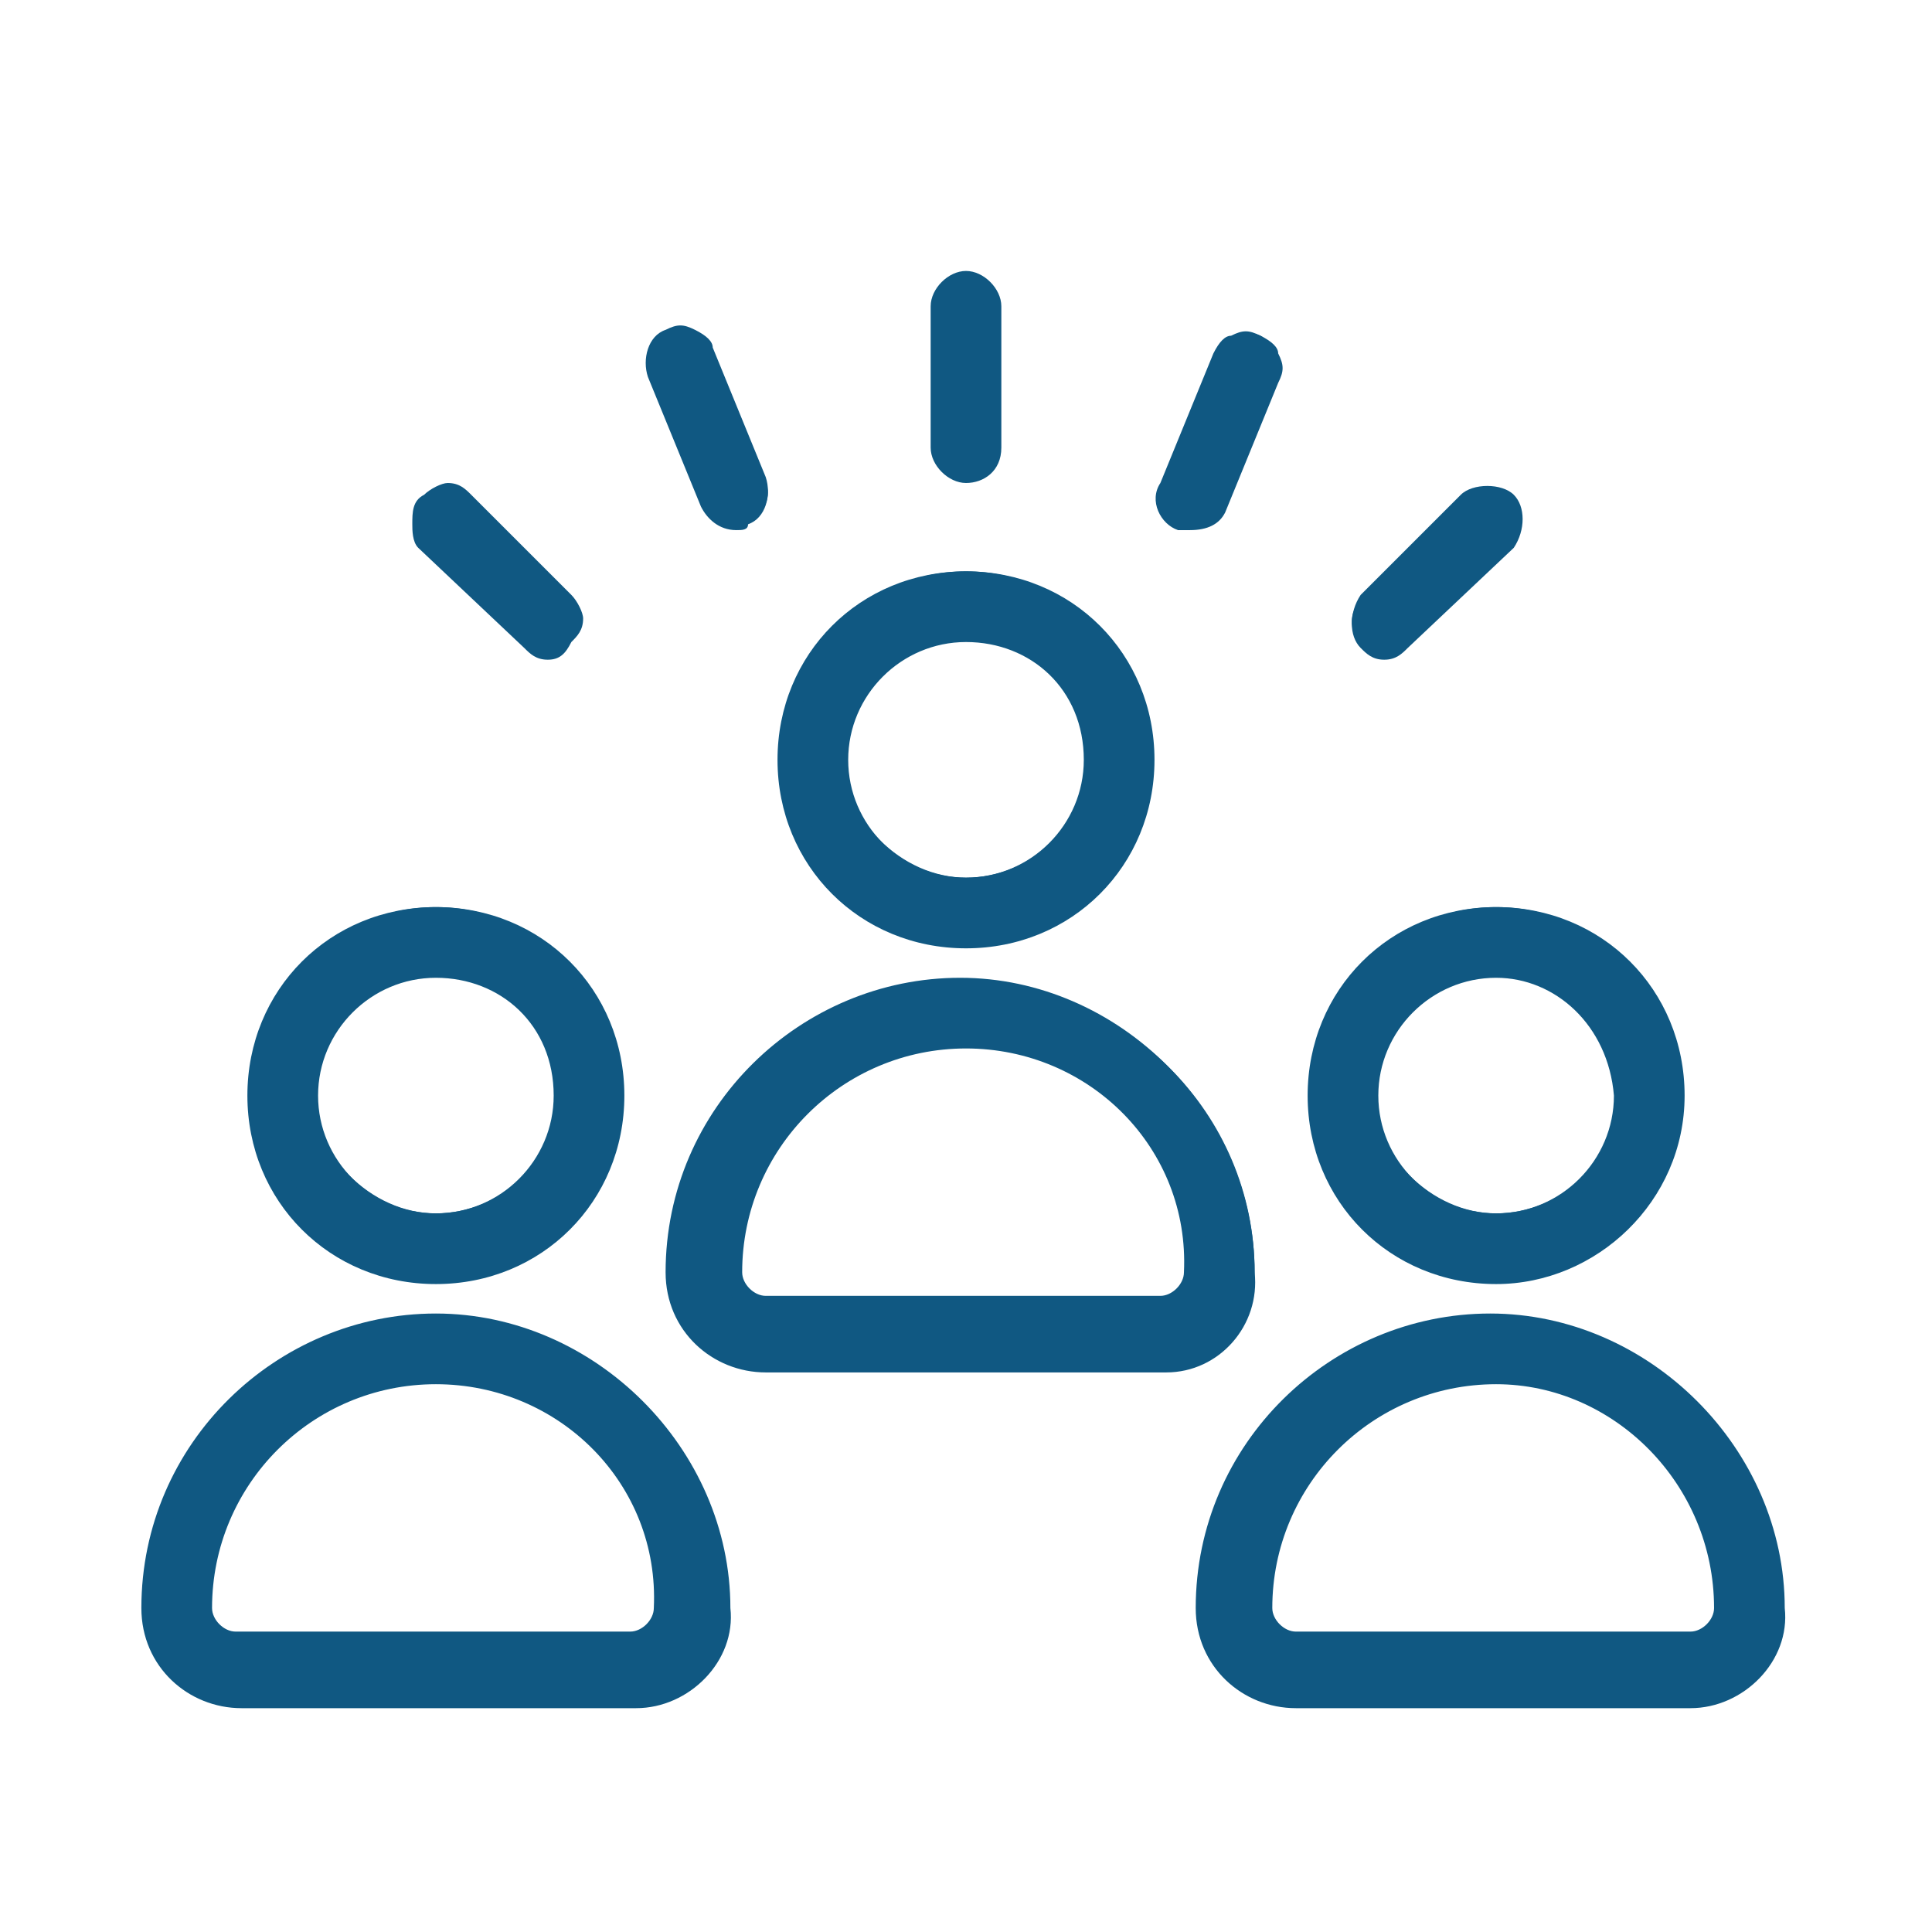 <?xml version="1.0" encoding="utf-8"?>
<!-- Generator: Adobe Illustrator 25.1.0, SVG Export Plug-In . SVG Version: 6.00 Build 0)  -->
<svg version="1.1" id="Layer_1" xmlns="http://www.w3.org/2000/svg" xmlns:xlink="http://www.w3.org/1999/xlink" x="0px" y="0px"
	 viewBox="0 0 32.8 32.8" style="enable-background:new 0 0 32.8 32.8;" xml:space="preserve">
<style type="text/css">
	.st0{fill:#105882;}
</style>
<g>
	<g>
		<g>
			<path class="st0" d="M7.4,21.6c1.7,0,3.1-1.4,3.1-3.1c0-1.7-1.4-3.1-3.1-3.1s-3.1,1.4-3.1,3.1C4.4,20.2,5.7,21.6,7.4,21.6z
				 M7.4,16.4c1.2,0,2.1,1,2.1,2.1c0,1.2-1,2.1-2.1,2.1s-2.1-1-2.1-2.1C5.3,17.4,6.3,16.4,7.4,16.4z"/>
			<path class="st0" d="M7.4,21.8c-1.8,0-3.2-1.4-3.2-3.2s1.4-3.2,3.2-3.2c1.8,0,3.2,1.4,3.2,3.2S9.2,21.8,7.4,21.8z M7.4,15.6
				c-1.6,0-2.9,1.3-2.9,2.9c0,1.6,1.3,2.9,2.9,2.9s2.9-1.3,2.9-2.9C10.3,16.9,9,15.6,7.4,15.6z M7.4,20.8c-1.3,0-2.3-1-2.3-2.3
				c0-1.3,1-2.3,2.3-2.3c1.3,0,2.3,1,2.3,2.3C9.7,19.8,8.7,20.8,7.4,20.8z M7.4,16.6c-1.1,0-2,0.9-2,2c0,1.1,0.9,2,2,2s2-0.9,2-2
				C9.4,17.4,8.5,16.6,7.4,16.6z"/>
		</g>
		<g>
			<path class="st0" d="M7.4,22.4c-2.7,0-4.9,2.2-4.9,4.9c0,0.8,0.7,1.5,1.5,1.5h6.7c0.8,0,1.5-0.7,1.5-1.5
				C12.3,24.6,10.1,22.4,7.4,22.4z M10.8,27.9H4.1c-0.3,0-0.6-0.3-0.6-0.6c0-2.2,1.8-4,4-4s4,1.8,4,4C11.4,27.6,11.1,27.9,10.8,27.9
				z"/>
			<path class="st0" d="M10.8,29H4.1c-0.9,0-1.7-0.7-1.7-1.7c0-2.8,2.3-5,5-5s5,2.3,5,5C12.5,28.2,11.7,29,10.8,29z M7.4,22.6
				c-2.6,0-4.7,2.1-4.7,4.7c0,0.7,0.6,1.3,1.3,1.3h6.7c0.7,0,1.3-0.6,1.3-1.3C12.1,24.7,10,22.6,7.4,22.6z M10.8,28H4.1
				c-0.4,0-0.7-0.3-0.7-0.7c0-2.3,1.8-4.1,4.1-4.1c2.3,0,4.1,1.8,4.1,4.1C11.6,27.7,11.2,28,10.8,28z M7.4,23.5
				c-2.1,0-3.8,1.7-3.8,3.8c0,0.2,0.2,0.4,0.4,0.4h6.7c0.2,0,0.4-0.2,0.4-0.4C11.2,25.2,9.5,23.5,7.4,23.5z"/>
		</g>
		<g>
			<path class="st0" d="M16.4,15.9c1.7,0,3.1-1.4,3.1-3.1c0-1.7-1.4-3.1-3.1-3.1s-3.1,1.4-3.1,3.1C13.3,14.5,14.7,15.9,16.4,15.9z
				 M16.4,10.7c1.2,0,2.1,1,2.1,2.1c0,1.2-1,2.1-2.1,2.1s-2.1-1-2.1-2.1C14.3,11.6,15.2,10.7,16.4,10.7z"/>
			<path class="st0" d="M16.4,16.1c-1.8,0-3.2-1.4-3.2-3.2s1.4-3.2,3.2-3.2c1.8,0,3.2,1.4,3.2,3.2S18.2,16.1,16.4,16.1z M16.4,9.9
				c-1.6,0-2.9,1.3-2.9,2.9c0,1.6,1.3,2.9,2.9,2.9c1.6,0,2.9-1.3,2.9-2.9C19.3,11.2,18,9.9,16.4,9.9z M16.4,15.1
				c-1.3,0-2.3-1-2.3-2.3c0-1.3,1-2.3,2.3-2.3c1.3,0,2.3,1,2.3,2.3C18.7,14.1,17.7,15.1,16.4,15.1z M16.4,10.9c-1.1,0-2,0.9-2,2
				c0,1.1,0.9,2,2,2s2-0.9,2-2C18.4,11.7,17.5,10.9,16.4,10.9z"/>
		</g>
		<g>
			<path class="st0" d="M21.3,21.6c0-2.7-2.2-4.9-4.9-4.9s-4.9,2.2-4.9,4.9c0,0.8,0.7,1.5,1.5,1.5h6.7
				C20.6,23.1,21.3,22.4,21.3,21.6z M19.8,22.2H13c-0.3,0-0.6-0.3-0.6-0.6c0-2.2,1.8-4,4-4s4,1.8,4,4C20.3,21.9,20.1,22.2,19.8,22.2
				z"/>
			<path class="st0" d="M19.8,23.3H13c-0.9,0-1.7-0.7-1.7-1.7c0-2.8,2.3-5,5-5s5,2.3,5,5C21.4,22.5,20.7,23.3,19.8,23.3z M16.4,16.9
				c-2.6,0-4.7,2.1-4.7,4.7c0,0.7,0.6,1.3,1.3,1.3h6.7c0.7,0,1.3-0.6,1.3-1.3C21.1,19,19,16.9,16.4,16.9z M19.8,22.3H13
				c-0.4,0-0.7-0.3-0.7-0.7c0-2.3,1.8-4.1,4.1-4.1c2.3,0,4.1,1.8,4.1,4.1C20.5,22,20.2,22.3,19.8,22.3z M16.4,17.8
				c-2.1,0-3.8,1.7-3.8,3.8c0,0.2,0.2,0.4,0.4,0.4h6.7c0.2,0,0.4-0.2,0.4-0.4C20.2,19.5,18.5,17.8,16.4,17.8z"/>
		</g>
		<g>
			<path class="st0" d="M25.4,21.6c1.7,0,3.1-1.4,3.1-3.1c0-1.7-1.4-3.1-3.1-3.1s-3.1,1.4-3.1,3.1C22.3,20.2,23.7,21.6,25.4,21.6z
				 M25.4,16.4c1.2,0,2.1,1,2.1,2.1c0,1.2-1,2.1-2.1,2.1s-2.1-1-2.1-2.1C23.2,17.4,24.2,16.4,25.4,16.4z"/>
			<path class="st0" d="M25.4,21.8c-1.8,0-3.2-1.4-3.2-3.2s1.4-3.2,3.2-3.2s3.2,1.4,3.2,3.2S27.1,21.8,25.4,21.8z M25.4,15.6
				c-1.6,0-2.9,1.3-2.9,2.9c0,1.6,1.3,2.9,2.9,2.9c1.6,0,2.9-1.3,2.9-2.9C28.2,16.9,26.9,15.6,25.4,15.6z M25.4,20.8
				c-1.3,0-2.3-1-2.3-2.3c0-1.3,1-2.3,2.3-2.3c1.3,0,2.3,1,2.3,2.3C27.7,19.8,26.6,20.8,25.4,20.8z M25.4,16.6c-1.1,0-2,0.9-2,2
				c0,1.1,0.9,2,2,2c1.1,0,2-0.9,2-2C27.3,17.4,26.4,16.6,25.4,16.6z"/>
		</g>
		<g>
			<path class="st0" d="M25.4,22.4c-2.7,0-4.9,2.2-4.9,4.9c0,0.8,0.7,1.5,1.5,1.5h6.7c0.8,0,1.5-0.7,1.5-1.5
				C30.2,24.6,28,22.4,25.4,22.4z M28.7,27.9H22c-0.3,0-0.6-0.3-0.6-0.6c0-2.2,1.8-4,4-4s4,1.8,4,4C29.3,27.6,29,27.9,28.7,27.9z"/>
			<path class="st0" d="M28.7,29H22c-0.9,0-1.7-0.7-1.7-1.7c0-2.8,2.3-5,5-5s5,2.3,5,5C30.4,28.2,29.6,29,28.7,29z M25.4,22.6
				c-2.6,0-4.7,2.1-4.7,4.7c0,0.7,0.6,1.3,1.3,1.3h6.7c0.7,0,1.3-0.6,1.3-1.3C30.1,24.7,27.9,22.6,25.4,22.6z M28.7,28H22
				c-0.4,0-0.7-0.3-0.7-0.7c0-2.3,1.8-4.1,4.1-4.1s4.1,1.8,4.1,4.1C29.5,27.7,29.1,28,28.7,28z M25.4,23.5c-2.1,0-3.8,1.7-3.8,3.8
				c0,0.2,0.2,0.4,0.4,0.4h6.7c0.2,0,0.4-0.2,0.4-0.4C29.1,25.2,27.4,23.5,25.4,23.5z"/>
		</g>
		<g>
			<path class="st0" d="M16.4,8.1c0.3,0,0.5-0.2,0.5-0.5V5.2c0-0.3-0.2-0.5-0.5-0.5S15.9,5,15.9,5.2v2.4C15.9,7.9,16.1,8.1,16.4,8.1
				z"/>
			<path class="st0" d="M16.4,8.2c-0.3,0-0.6-0.3-0.6-0.6V5.2c0-0.3,0.3-0.6,0.6-0.6c0.3,0,0.6,0.3,0.6,0.6v2.4
				C17,8,16.7,8.2,16.4,8.2z M16.4,4.9c-0.2,0-0.3,0.1-0.3,0.3v2.4c0,0.2,0.1,0.3,0.3,0.3c0.2,0,0.3-0.1,0.3-0.3V5.2
				C16.7,5.1,16.6,4.9,16.4,4.9z"/>
		</g>
		<g>
			<path class="st0" d="M23.5,11c0.1,0,0.2,0,0.3-0.1l1.7-1.7c0.2-0.2,0.2-0.5,0-0.7s-0.5-0.2-0.7,0l-1.7,1.7
				c-0.2,0.2-0.2,0.5,0,0.7C23.3,11,23.4,11,23.5,11z"/>
			<path class="st0" d="M23.5,11.2c-0.2,0-0.3-0.1-0.4-0.2c-0.2-0.2-0.2-0.6,0-0.9l1.7-1.7c0.2-0.2,0.7-0.2,0.9,0
				c0.2,0.2,0.2,0.6,0,0.9L23.9,11C23.8,11.1,23.7,11.2,23.5,11.2z M25.2,8.6c-0.1,0-0.2,0-0.2,0.1l-1.7,1.7c-0.1,0.1-0.1,0.3,0,0.4
				c0.1,0.1,0.3,0.1,0.4,0l1.7-1.7c0.1-0.1,0.1-0.3,0-0.4C25.3,8.6,25.3,8.6,25.2,8.6z"/>
		</g>
		<g>
			<path class="st0" d="M9,10.9C9,11,9.2,11,9.3,11s0.2,0,0.3-0.1c0.2-0.2,0.2-0.5,0-0.7L7.9,8.5c-0.2-0.2-0.5-0.2-0.7,0
				S7.1,9,7.3,9.2L9,10.9z"/>
			<path class="st0" d="M9.3,11.2c-0.2,0-0.3-0.1-0.4-0.2h0L7.1,9.3C7,9.2,7,9,7,8.9C7,8.7,7,8.5,7.2,8.4c0.1-0.1,0.3-0.2,0.4-0.2
				c0,0,0,0,0,0c0.2,0,0.3,0.1,0.4,0.2l1.7,1.7c0.1,0.1,0.2,0.3,0.2,0.4c0,0.2-0.1,0.3-0.2,0.4C9.6,11.1,9.5,11.2,9.3,11.2z
				 M9.1,10.8c0.1,0.1,0.3,0.1,0.4,0c0.1-0.1,0.1-0.1,0.1-0.2c0-0.1,0-0.2-0.1-0.2L7.8,8.7C7.7,8.6,7.7,8.6,7.6,8.6h0
				c-0.1,0-0.2,0-0.2,0.1C7.3,8.7,7.3,8.8,7.3,8.9s0,0.2,0.1,0.2L9.1,10.8z"/>
		</g>
		<g>
			<path class="st0" d="M12.1,8.6c0.1,0.2,0.2,0.3,0.4,0.3c0.1,0,0.1,0,0.2,0C13,8.7,13.1,8.4,13,8.2L12.1,6
				c-0.1-0.2-0.4-0.3-0.6-0.2c-0.2,0.1-0.3,0.4-0.2,0.6L12.1,8.6z"/>
			<path class="st0" d="M12.5,9c-0.3,0-0.5-0.2-0.6-0.4l-0.9-2.2c-0.1-0.3,0-0.7,0.3-0.8c0.2-0.1,0.3-0.1,0.5,0
				c0.2,0.1,0.3,0.2,0.3,0.3l0.9,2.2c0.1,0.3,0,0.7-0.3,0.8C12.7,9,12.6,9,12.5,9z M12.3,8.5c0.1,0.1,0.2,0.2,0.4,0.2
				c0.1-0.1,0.2-0.2,0.2-0.4l-0.9-2.2c0-0.1-0.1-0.1-0.2-0.2c-0.1,0-0.2,0-0.2,0c-0.1,0.1-0.2,0.2-0.2,0.4L12.3,8.5z"/>
		</g>
		<g>
			<path class="st0" d="M20.1,8.8c0.1,0,0.1,0,0.2,0c0.2,0,0.4-0.1,0.4-0.3l0.9-2.2c0.1-0.2,0-0.5-0.2-0.6c-0.2-0.1-0.5,0-0.6,0.2
				l-0.9,2.2C19.7,8.4,19.8,8.7,20.1,8.8z"/>
			<path class="st0" d="M20.2,9c-0.1,0-0.2,0-0.2,0h0c-0.3-0.1-0.5-0.5-0.3-0.8l0.9-2.2c0.1-0.2,0.2-0.3,0.3-0.3
				c0.2-0.1,0.3-0.1,0.5,0c0.2,0.1,0.3,0.2,0.3,0.3c0.1,0.2,0.1,0.3,0,0.5l-0.9,2.2C20.7,8.9,20.5,9,20.2,9z M20.1,8.6
				c0.1,0.1,0.3,0,0.4-0.2l0.9-2.2c0.1-0.2,0-0.3-0.2-0.4c-0.1,0-0.2,0-0.2,0c-0.1,0-0.1,0.1-0.2,0.2L20,8.3
				C19.9,8.4,20,8.6,20.1,8.6z"/>
		</g>
	</g>
</g>
</svg>
